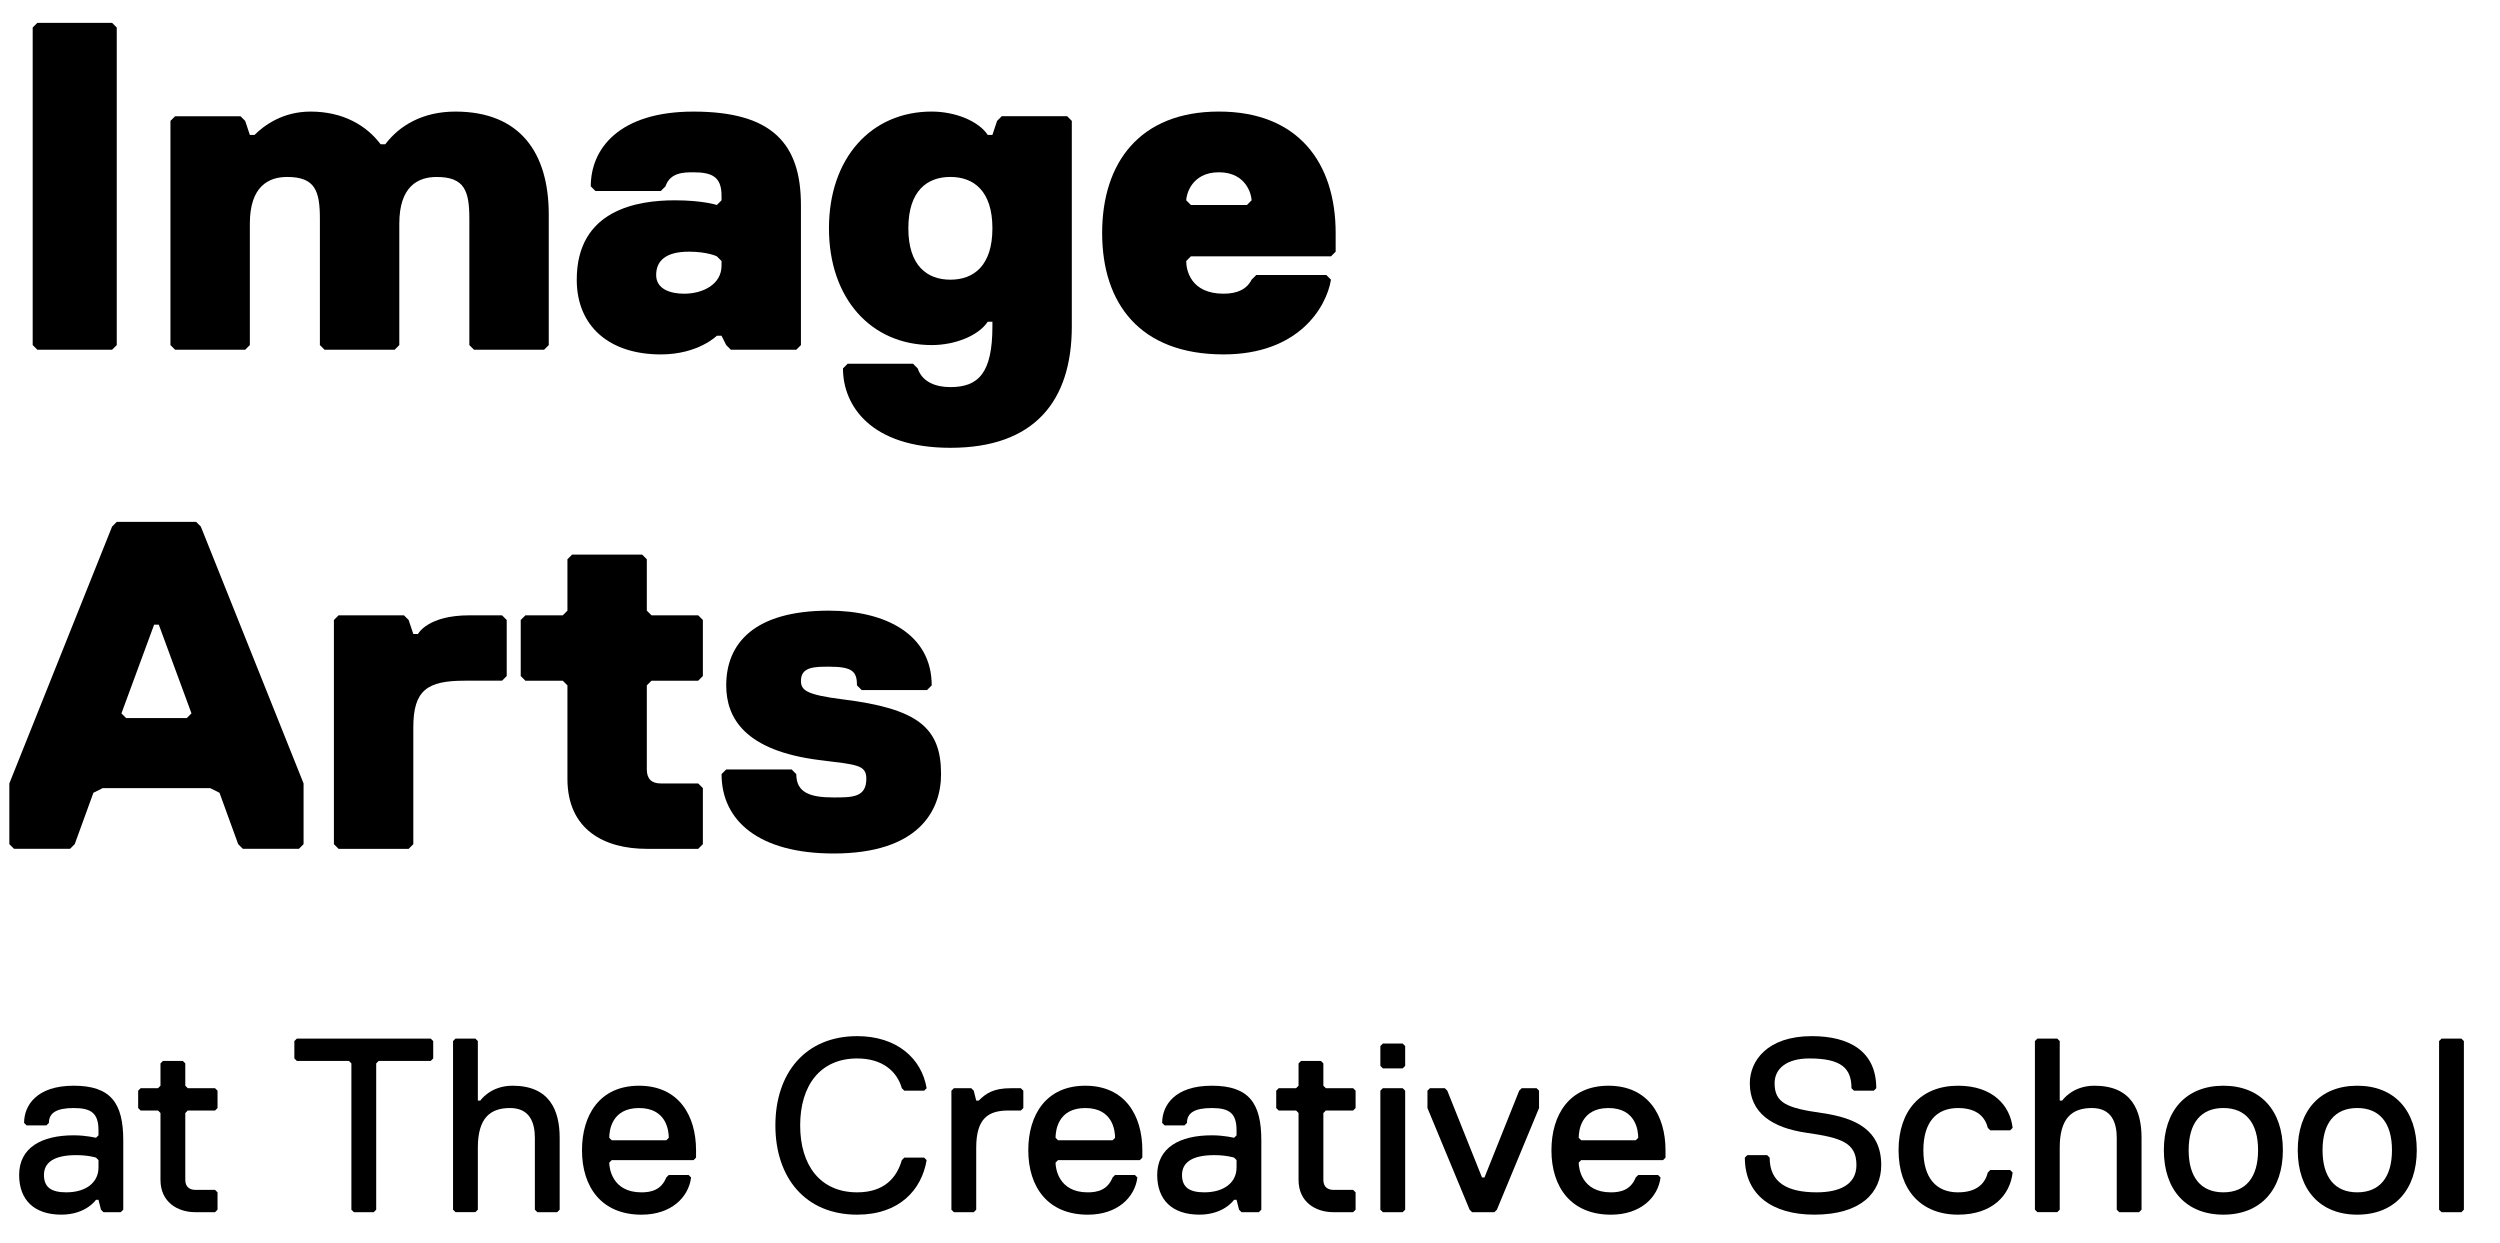 <?xml version="1.0" encoding="UTF-8"?>
<svg id="Layer_1" data-name="Layer 1" xmlns="http://www.w3.org/2000/svg" viewBox="0 0 2012.23 1000.29">
  <g>
    <path d="M90.22,281.51H30.07l-3.76-3.76V22.14l3.76-3.76h60.14l3.76,3.76v255.61l-3.76,3.76Z"/>
    <path d="M321.39,277.75l-3.76,3.76h-56.39l-3.76-3.76v-101.49c0-22.55-3.76-33.83-26.31-33.83-15.04,0-30.07,7.52-30.07,37.59v97.73l-3.76,3.76h-56.39l-3.76-3.76V97.32l3.76-3.76h52.63l3.76,3.76,3.76,11.28h3.76c7.52-7.52,22.55-18.79,45.11-18.79,26.31,0,45.11,11.28,56.39,26.31h3.76c11.28-15.04,30.07-26.31,56.39-26.31,52.63,0,75.18,33.83,75.18,82.7v105.25l-3.76,3.76h-56.39l-3.76-3.76v-101.49c0-22.55-3.76-33.83-26.31-33.83-15.04,0-30.07,7.52-30.07,37.59v97.73Z"/>
    <path d="M640.9,281.51h-52.63l-3.76-3.76-3.76-7.52h-3.76s-15.04,15.04-45.11,15.04c-41.35,0-67.66-22.55-67.66-60.14,0-56.38,48.87-63.9,78.94-63.9,22.55,0,33.83,3.76,33.83,3.76l3.76-3.76v-3.76c0-15.04-7.52-18.79-22.55-18.79-7.52,0-18.79,0-22.55,11.28l-3.76,3.76h-52.63l-3.76-3.76c0-30.07,22.55-60.14,82.7-60.14,63.9,0,86.46,26.31,86.46,75.18v112.77l-3.76,3.76Zm-63.9-75.18s-7.52-3.76-22.55-3.76c-18.79,0-26.31,7.52-26.31,18.79s11.28,15.04,22.55,15.04c15.04,0,30.07-7.52,30.07-22.55v-3.76l-3.76-3.76Z"/>
    <path d="M749.91,89.8c18.8,0,37.59,7.52,45.11,18.79h3.76l3.76-11.28,3.76-3.76h52.63l3.76,3.76v165.4c0,60.14-30.07,97.73-97.73,97.73-63.9,0-86.46-33.83-86.46-63.9l3.76-3.76h52.63l3.76,3.76c3.76,11.28,15.04,15.04,26.31,15.04,22.55,0,33.83-11.28,33.83-48.87v-3.76h-3.76c-7.52,11.28-26.31,18.8-45.11,18.8-48.87,0-82.7-37.59-82.7-93.98s33.83-93.97,82.7-93.97Zm15.04,135.32c18.79,0,33.83-11.28,33.83-41.35s-15.04-41.35-33.83-41.35-33.83,11.28-33.83,41.35,15.04,41.35,33.83,41.35Z"/>
    <path d="M1075.06,202.57l-3.76,3.76h-112.77l-3.76,3.76c0,7.52,3.76,26.31,30.07,26.31,11.28,0,18.79-3.76,22.55-11.28l3.76-3.76h56.39l3.76,3.76c-3.76,22.55-26.31,60.14-86.46,60.14-67.66,0-97.73-41.35-97.73-97.73s30.07-97.73,93.98-97.73,93.97,41.35,93.97,97.73v15.04Zm-67.66-41.35c0-3.76-3.76-22.55-26.31-22.55s-26.31,18.79-26.31,22.55l3.76,3.76h45.11l3.76-3.76Z"/>
    <path d="M176.67,638.1l-7.52-3.76H82.7l-7.52,3.76-15.04,41.35-3.76,3.76H11.28l-3.76-3.76v-48.87l82.7-206.75,3.76-3.76h63.9l3.76,3.76,82.7,206.75v48.87l-3.76,3.76h-45.11l-3.76-3.76-15.04-41.35Zm-78.94-63.9l3.76,3.76h48.87l3.76-3.76-26.31-71.42h-3.76l-26.31,71.42Z"/>
    <path d="M404.09,547.89h-30.07c-30.07,0-41.35,7.52-41.35,37.59v93.98l-3.76,3.76h-56.39l-3.76-3.76v-180.43l3.76-3.76h52.63l3.76,3.76,3.76,11.28h3.76s7.52-15.04,41.35-15.04h26.31l3.76,3.76v45.11l-3.76,3.76Z"/>
    <path d="M520.62,450.15v41.35l3.76,3.76h37.59l3.76,3.76v45.11l-3.76,3.76h-37.59l-3.76,3.76v67.66c0,7.52,3.76,11.28,11.28,11.28h30.07l3.76,3.76v45.11l-3.76,3.76h-41.35c-33.83,0-63.9-15.04-63.9-56.38v-75.18l-3.76-3.76h-30.07l-3.76-3.76v-45.11l3.76-3.76h30.07l3.76-3.76v-41.35l3.76-3.76h56.39l3.76,3.76Z"/>
    <path d="M659.71,611.79c-60.14-7.52-75.18-33.83-75.18-60.14,0-33.83,22.55-60.14,82.7-60.14,45.11,0,82.7,18.79,82.7,60.14l-3.76,3.76h-52.63l-3.76-3.76c0-11.28-3.76-15.04-22.55-15.04-11.28,0-22.55,0-22.55,11.28,0,7.52,3.76,11.28,33.83,15.04,60.14,7.52,78.94,22.55,78.94,60.14,0,30.07-18.79,63.9-86.46,63.9-60.14,0-90.22-26.31-90.22-63.9l3.76-3.76h52.63l3.76,3.76c0,15.04,11.28,18.79,30.07,18.79,15.04,0,26.31,0,26.31-15.04,0-11.28-7.52-11.28-37.59-15.04Z"/>
  </g>
  <g>
    <path d="M97.24,975.67h-13.97l-2-2-2-7.98h-2s-7.98,11.97-27.94,11.97c-21.95,0-33.93-11.97-33.93-31.93,0-21.95,17.96-31.93,43.91-31.93,9.98,0,17.96,2,17.96,2l2-2v-3.99c0-13.97-5.99-17.96-19.96-17.96s-19.96,3.99-19.96,11.97l-2,2h-15.97l-2-2c0-13.97,9.98-29.94,39.91-29.94s39.91,13.97,39.91,43.91v55.88l-2,2Zm-17.96-41.91l-2-2s-5.99-2-15.97-2c-17.96,0-25.94,5.99-25.94,15.97s5.99,13.97,17.96,13.97c15.97,0,25.94-7.98,25.94-19.96v-5.99Z"/>
    <path d="M173.08,975.67h-15.97c-13.97,0-27.94-7.98-27.94-25.94v-53.88l-2-2h-13.97l-2-2v-13.97l2-2h13.97l2-2v-17.96l2-2h15.97l2,2v17.96l2,2h21.95l2,2v13.97l-2,2h-21.95l-2,2v53.88c0,5.99,3.99,7.98,7.98,7.98h15.97l2,2v13.97l-2,2Z"/>
    <path d="M346.71,853.93h-41.91l-2,2v117.75l-2,2h-15.97l-2-2v-117.75l-2-2h-41.91l-2-2v-13.97l2-2h107.77l2,2v13.97l-2,2Z"/>
    <path d="M448.48,975.67h-15.97l-2-2v-57.88c0-11.97-3.99-23.95-19.96-23.95s-25.94,7.98-25.94,31.93v49.89l-2,2h-15.97l-2-2v-135.71l2-2h15.97l2,2v47.9h2s7.98-11.97,25.94-11.97c29.94,0,37.92,19.96,37.92,41.91v57.88l-2,2Z"/>
    <path d="M468.44,925.78c0-27.94,13.97-51.89,45.9-51.89s45.9,23.95,45.9,51.89v5.99l-2,2h-65.86l-2,2c0,3.99,2,23.95,25.94,23.95,7.98,0,15.97-2,19.96-11.97l2-2h15.97l2,2c-2,15.96-15.97,29.94-39.91,29.94-31.93,0-47.9-21.95-47.9-51.89Zm69.85-9.98c0-5.99-2-23.95-23.95-23.95s-23.95,17.96-23.95,23.95l2,2h43.91l2-2Z"/>
    <path d="M624.1,905.82c0-41.91,23.95-71.84,65.86-71.84,31.93,0,51.89,17.96,55.88,41.91l-2,2h-15.97l-2-2c-3.99-13.97-15.97-23.95-35.92-23.95-29.94,0-45.9,21.95-45.9,53.88s15.97,53.88,45.9,53.88c21.95,0,31.93-11.97,35.92-25.94l2-2h15.97l2,2c-3.99,23.95-21.95,43.91-55.88,43.91-41.91,0-65.86-29.94-65.86-71.85Z"/>
    <path d="M821.67,893.85h-9.98c-15.97,0-25.94,5.99-25.94,29.94v49.89l-2,2h-15.97l-2-2v-95.79l2-2h13.97l2,2,2,7.98h2c5.99-5.99,11.97-9.98,25.94-9.98h7.98l2,2v13.97l-2,2Z"/>
    <path d="M827.66,925.78c0-27.94,13.97-51.89,45.9-51.89s45.9,23.95,45.9,51.89v5.99l-2,2h-65.86l-2,2c0,3.99,2,23.95,25.94,23.95,7.98,0,15.97-2,19.96-11.97l2-2h15.97l2,2c-2,15.96-15.97,29.94-39.91,29.94-31.93,0-47.9-21.95-47.9-51.89Zm69.85-9.98c0-5.99-2-23.95-23.95-23.95s-23.95,17.96-23.95,23.95l2,2h43.91l2-2Z"/>
    <path d="M1013.26,975.67h-13.97l-2-2-2-7.98h-2s-7.98,11.97-27.94,11.97c-21.95,0-33.93-11.97-33.93-31.93,0-21.95,17.96-31.93,43.91-31.93,9.98,0,17.96,2,17.96,2l2-2v-3.99c0-13.97-5.99-17.96-19.96-17.96s-19.96,3.99-19.96,11.97l-2,2h-15.97l-2-2c0-13.97,9.98-29.94,39.91-29.94s39.91,13.97,39.91,43.91v55.88l-2,2Zm-17.96-41.91l-2-2s-5.99-2-15.97-2c-17.96,0-25.94,5.99-25.94,15.97s5.99,13.97,17.96,13.97c15.97,0,25.94-7.98,25.94-19.96v-5.99Z"/>
    <path d="M1089.1,975.67h-15.97c-13.97,0-27.94-7.98-27.94-25.94v-53.88l-2-2h-13.97l-2-2v-13.97l2-2h13.97l2-2v-17.96l2-2h15.97l2,2v17.96l2,2h21.95l2,2v13.97l-2,2h-21.95l-2,2v53.88c0,5.99,3.99,7.98,7.98,7.98h15.97l2,2v13.97l-2,2Z"/>
    <path d="M1129.01,859.92h-15.97l-2-2v-15.97l2-2h15.97l2,2v15.97l-2,2Zm0,115.75h-15.97l-2-2v-95.79l2-2h15.97l2,2v95.79l-2,2Z"/>
    <path d="M1204.84,973.67l-2,2h-17.96l-2-2-33.93-81.82v-13.97l2-2h11.97l2,2,27.94,69.85h2l27.94-69.85,2-2h11.97l2,2v13.97l-33.93,81.82Z"/>
    <path d="M1248.75,925.78c0-27.94,13.97-51.89,45.9-51.89s45.9,23.95,45.9,51.89v5.99l-2,2h-65.86l-2,2c0,3.99,2,23.95,25.94,23.95,7.98,0,15.97-2,19.96-11.97l2-2h15.96l2,2c-2,15.96-15.97,29.94-39.91,29.94-31.93,0-47.9-21.95-47.9-51.89Zm69.85-9.98c0-5.99-2-23.95-23.95-23.95s-23.95,17.96-23.95,23.95l2,2h43.91l2-2Z"/>
    <path d="M1460.29,977.66c-33.93,0-55.88-15.97-55.88-45.9l2-2h15.97l2,2c0,19.96,13.97,27.94,37.92,27.94,17.96,0,31.93-5.99,31.93-21.95,0-17.96-11.97-21.95-39.91-25.94-27.94-3.99-45.9-15.97-45.9-39.91,0-17.96,13.97-37.92,49.89-37.92,29.94,0,51.89,11.97,51.89,41.91l-2,2h-15.97l-2-2c0-15.96-7.98-23.95-33.93-23.95-17.96,0-27.94,7.98-27.94,19.96,0,15.97,9.98,19.96,37.92,23.95,27.94,3.99,47.9,13.97,47.9,41.91,0,21.95-15.97,39.91-53.88,39.91Z"/>
    <path d="M1576.04,959.7c15.97,0,21.95-7.98,23.95-15.96l2-2h15.96l2,2c-2,17.96-15.97,33.93-43.91,33.93-29.94,0-47.9-19.96-47.9-51.89s17.96-51.89,47.9-51.89c27.94,0,41.91,15.96,43.91,33.93l-2,2h-15.96l-2-2c-2-7.98-7.98-15.97-23.95-15.97-17.96,0-27.94,11.97-27.94,33.93s9.98,33.93,27.94,33.93Z"/>
    <path d="M1721.72,975.67h-15.97l-2-2v-57.88c0-11.97-3.99-23.95-19.96-23.95s-25.94,7.98-25.94,31.93v49.89l-2,2h-15.97l-2-2v-135.71l2-2h15.97l2,2v47.9h2s7.98-11.97,25.94-11.97c29.94,0,37.92,19.96,37.92,41.91v57.88l-2,2Z"/>
    <path d="M1789.57,873.89c29.94,0,47.9,19.96,47.9,51.89s-17.96,51.89-47.9,51.89-47.9-19.96-47.9-51.89,17.96-51.89,47.9-51.89Zm0,85.81c17.96,0,27.94-11.97,27.94-33.93s-9.98-33.93-27.94-33.93-27.94,11.97-27.94,33.93,9.98,33.93,27.94,33.93Z"/>
    <path d="M1897.34,873.89c29.94,0,47.9,19.96,47.9,51.89s-17.96,51.89-47.9,51.89-47.9-19.96-47.9-51.89,17.96-51.89,47.9-51.89Zm0,85.81c17.96,0,27.94-11.97,27.94-33.93s-9.98-33.93-27.94-33.93-27.94,11.97-27.94,33.93,9.98,33.93,27.94,33.93Z"/>
    <path d="M1981.16,975.67h-15.97l-2-2v-135.71l2-2h15.97l2,2v135.71l-2,2Z"/>
  </g>
</svg>